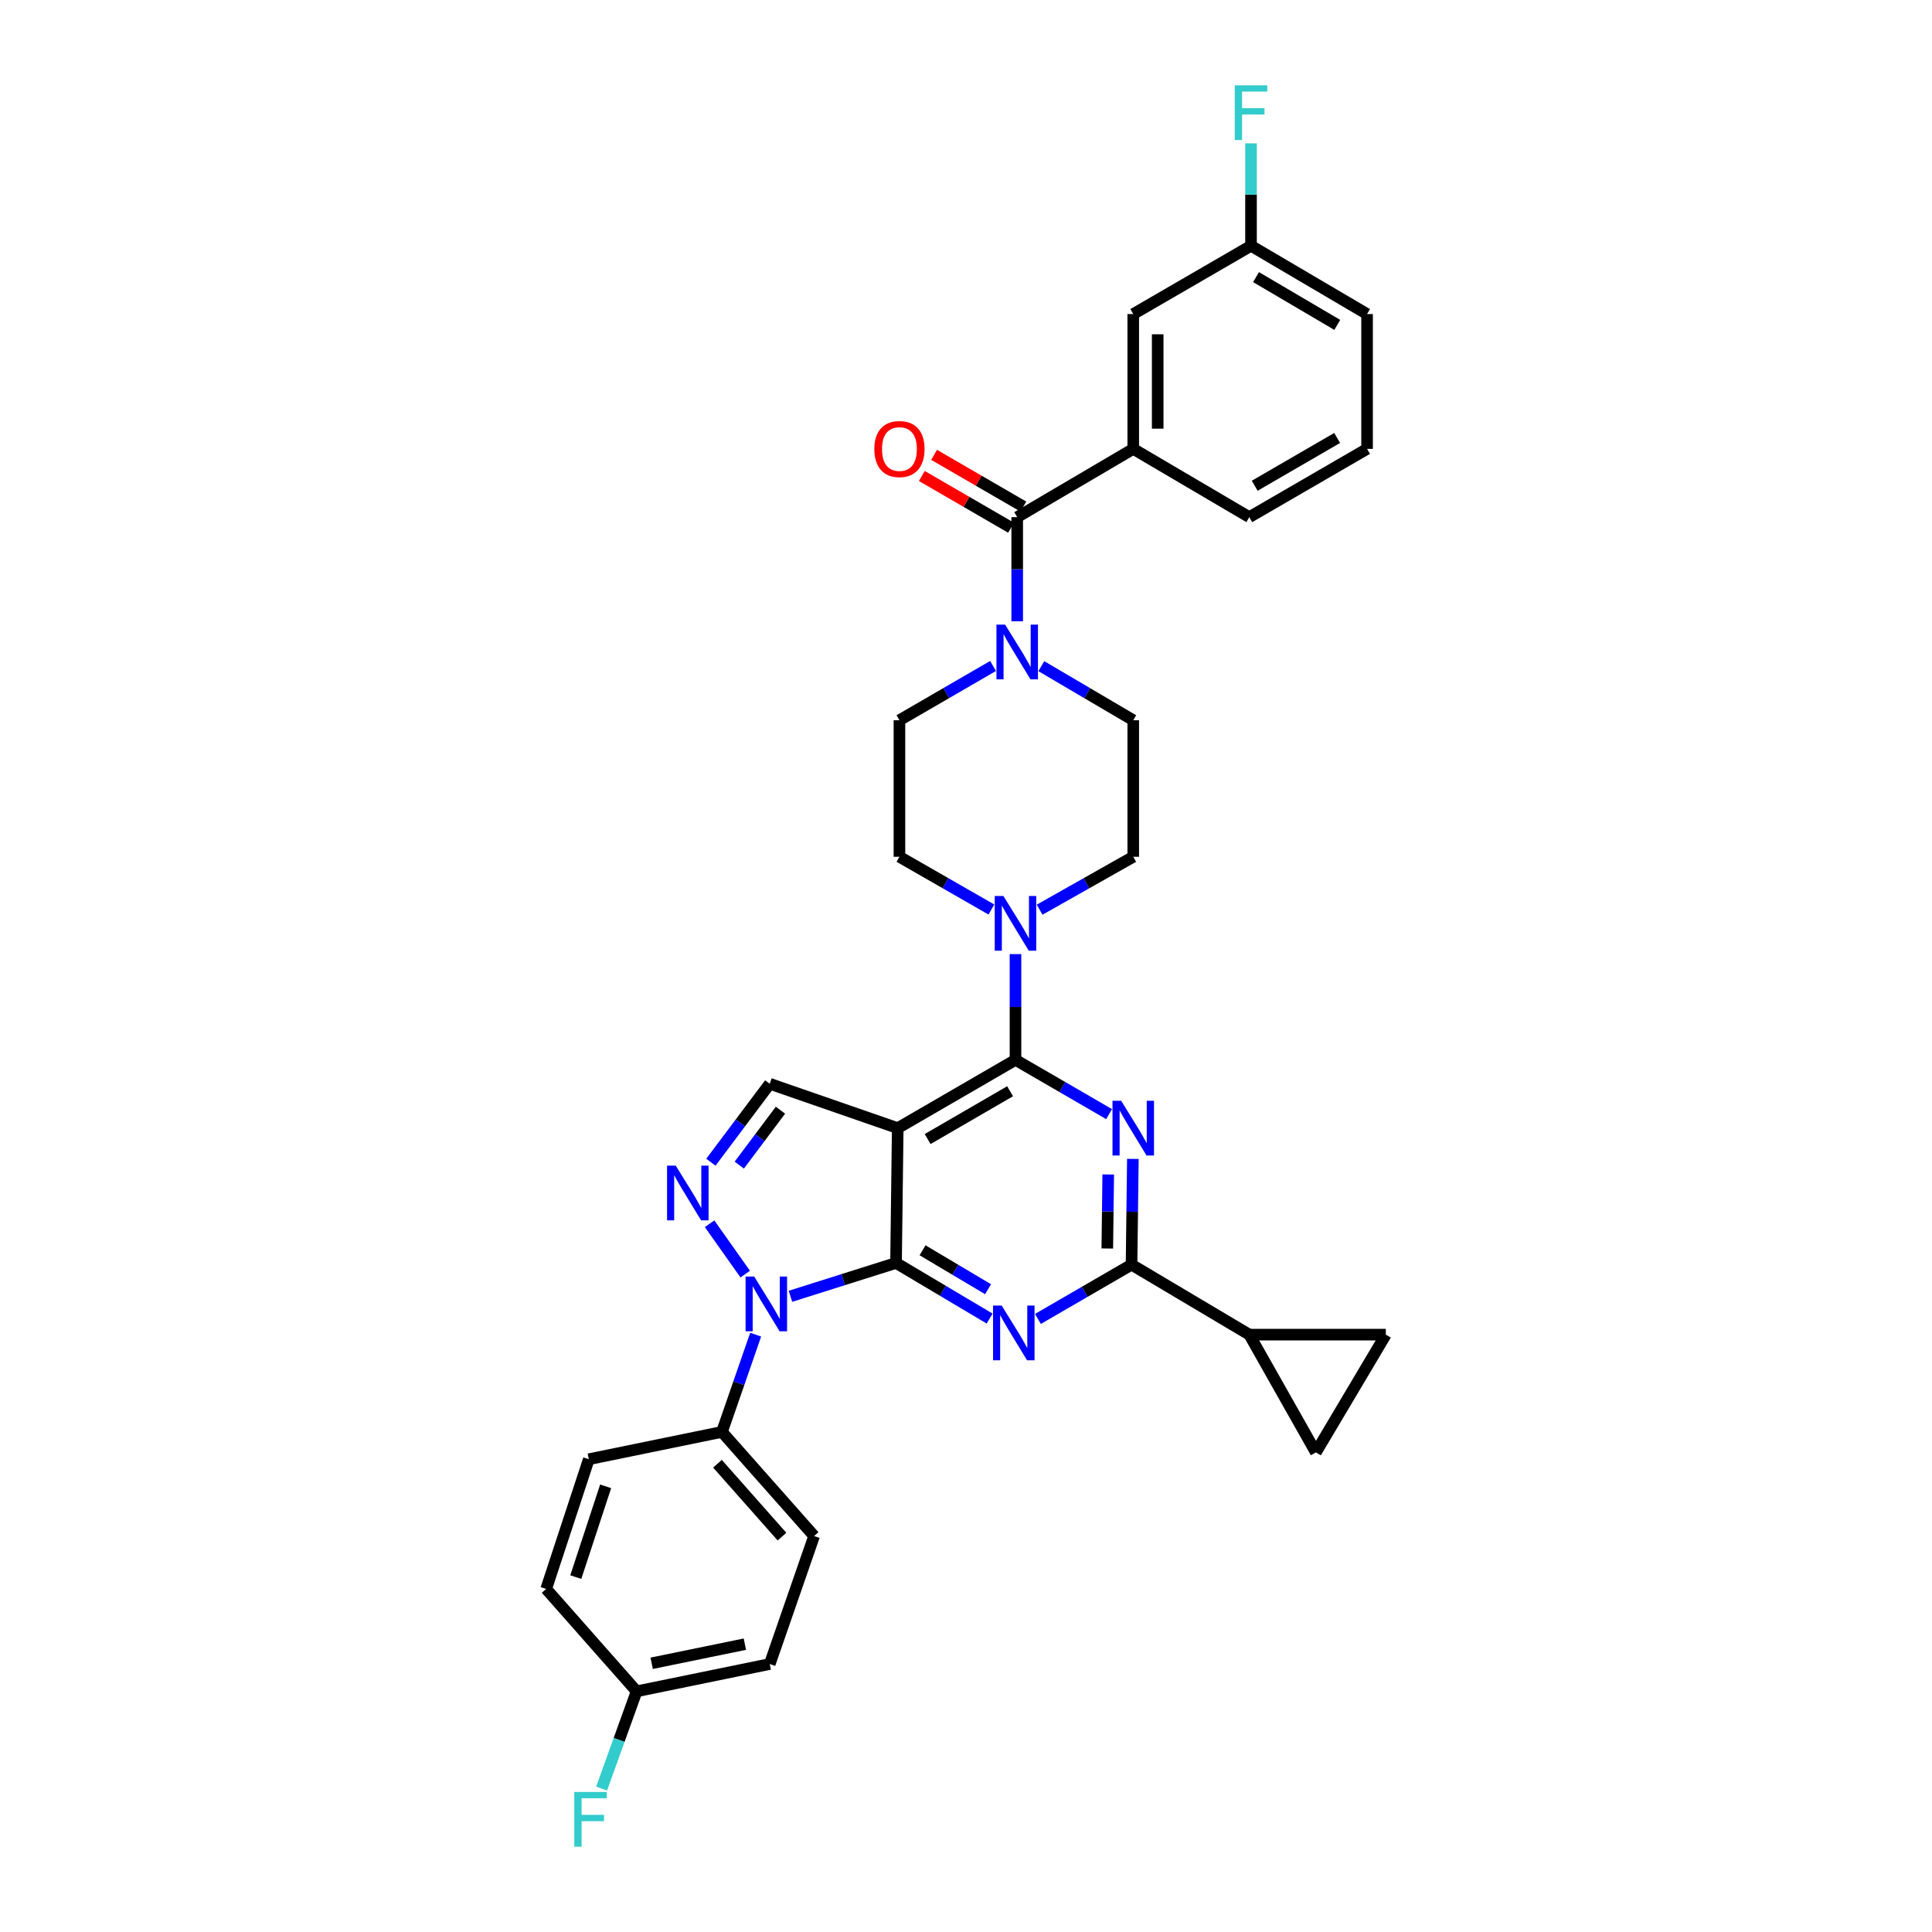 <?xml version='1.0' encoding='iso-8859-1'?>
<svg version='1.1' baseProfile='full'
              xmlns='http://www.w3.org/2000/svg'
                      xmlns:rdkit='http://www.rdkit.org/xml'
                      xmlns:xlink='http://www.w3.org/1999/xlink'
                  xml:space='preserve'
width='1000px' height='1000px' viewBox='0 0 1000 1000'>
<!-- END OF HEADER -->
<rect style='opacity:1.0;fill:#FFFFFF;stroke:none' width='1000' height='1000' x='0' y='0'> </rect>
<path class='bond-0' d='M 538.984,344.804 L 562.777,358.798' style='fill:none;fill-rule:evenodd;stroke:#0000FF;stroke-width:6px;stroke-linecap:butt;stroke-linejoin:miter;stroke-opacity:1' />
<path class='bond-0' d='M 562.777,358.798 L 586.569,372.793' style='fill:none;fill-rule:evenodd;stroke:#000000;stroke-width:6px;stroke-linecap:butt;stroke-linejoin:miter;stroke-opacity:1' />
<path class='bond-1' d='M 526.502,321.557 L 526.502,294.615' style='fill:none;fill-rule:evenodd;stroke:#0000FF;stroke-width:6px;stroke-linecap:butt;stroke-linejoin:miter;stroke-opacity:1' />
<path class='bond-1' d='M 526.502,294.615 L 526.502,267.672' style='fill:none;fill-rule:evenodd;stroke:#000000;stroke-width:6px;stroke-linecap:butt;stroke-linejoin:miter;stroke-opacity:1' />
<path class='bond-2' d='M 514,344.708 L 489.774,358.75' style='fill:none;fill-rule:evenodd;stroke:#0000FF;stroke-width:6px;stroke-linecap:butt;stroke-linejoin:miter;stroke-opacity:1' />
<path class='bond-2' d='M 489.774,358.75 L 465.548,372.793' style='fill:none;fill-rule:evenodd;stroke:#000000;stroke-width:6px;stroke-linecap:butt;stroke-linejoin:miter;stroke-opacity:1' />
<path class='bond-3' d='M 586.569,232.342 L 586.569,162.559' style='fill:none;fill-rule:evenodd;stroke:#000000;stroke-width:6px;stroke-linecap:butt;stroke-linejoin:miter;stroke-opacity:1' />
<path class='bond-3' d='M 599.223,221.874 L 599.223,173.026' style='fill:none;fill-rule:evenodd;stroke:#000000;stroke-width:6px;stroke-linecap:butt;stroke-linejoin:miter;stroke-opacity:1' />
<path class='bond-4' d='M 586.569,232.342 L 646.637,267.672' style='fill:none;fill-rule:evenodd;stroke:#000000;stroke-width:6px;stroke-linecap:butt;stroke-linejoin:miter;stroke-opacity:1' />
<path class='bond-5' d='M 586.569,232.342 L 526.502,267.672' style='fill:none;fill-rule:evenodd;stroke:#000000;stroke-width:6px;stroke-linecap:butt;stroke-linejoin:miter;stroke-opacity:1' />
<path class='bond-6' d='M 529.674,262.199 L 506.578,248.811' style='fill:none;fill-rule:evenodd;stroke:#000000;stroke-width:6px;stroke-linecap:butt;stroke-linejoin:miter;stroke-opacity:1' />
<path class='bond-6' d='M 506.578,248.811 L 483.482,235.424' style='fill:none;fill-rule:evenodd;stroke:#FF0000;stroke-width:6px;stroke-linecap:butt;stroke-linejoin:miter;stroke-opacity:1' />
<path class='bond-6' d='M 523.329,273.146 L 500.233,259.759' style='fill:none;fill-rule:evenodd;stroke:#000000;stroke-width:6px;stroke-linecap:butt;stroke-linejoin:miter;stroke-opacity:1' />
<path class='bond-6' d='M 500.233,259.759 L 477.137,246.371' style='fill:none;fill-rule:evenodd;stroke:#FF0000;stroke-width:6px;stroke-linecap:butt;stroke-linejoin:miter;stroke-opacity:1' />
<path class='bond-7' d='M 586.569,162.559 L 647.523,127.221' style='fill:none;fill-rule:evenodd;stroke:#000000;stroke-width:6px;stroke-linecap:butt;stroke-linejoin:miter;stroke-opacity:1' />
<path class='bond-8' d='M 647.523,127.221 L 647.523,100.711' style='fill:none;fill-rule:evenodd;stroke:#000000;stroke-width:6px;stroke-linecap:butt;stroke-linejoin:miter;stroke-opacity:1' />
<path class='bond-8' d='M 647.523,100.711 L 647.523,74.2' style='fill:none;fill-rule:evenodd;stroke:#33CCCC;stroke-width:6px;stroke-linecap:butt;stroke-linejoin:miter;stroke-opacity:1' />
<path class='bond-9' d='M 647.523,127.221 L 707.591,162.559' style='fill:none;fill-rule:evenodd;stroke:#000000;stroke-width:6px;stroke-linecap:butt;stroke-linejoin:miter;stroke-opacity:1' />
<path class='bond-9' d='M 650.117,143.428 L 692.164,168.164' style='fill:none;fill-rule:evenodd;stroke:#000000;stroke-width:6px;stroke-linecap:butt;stroke-linejoin:miter;stroke-opacity:1' />
<path class='bond-10' d='M 538.106,470.855 L 562.338,457.161' style='fill:none;fill-rule:evenodd;stroke:#0000FF;stroke-width:6px;stroke-linecap:butt;stroke-linejoin:miter;stroke-opacity:1' />
<path class='bond-10' d='M 562.338,457.161 L 586.569,443.468' style='fill:none;fill-rule:evenodd;stroke:#000000;stroke-width:6px;stroke-linecap:butt;stroke-linejoin:miter;stroke-opacity:1' />
<path class='bond-11' d='M 525.616,493.84 L 525.616,521.211' style='fill:none;fill-rule:evenodd;stroke:#0000FF;stroke-width:6px;stroke-linecap:butt;stroke-linejoin:miter;stroke-opacity:1' />
<path class='bond-11' d='M 525.616,521.211 L 525.616,548.581' style='fill:none;fill-rule:evenodd;stroke:#000000;stroke-width:6px;stroke-linecap:butt;stroke-linejoin:miter;stroke-opacity:1' />
<path class='bond-12' d='M 513.145,470.762 L 489.346,457.115' style='fill:none;fill-rule:evenodd;stroke:#0000FF;stroke-width:6px;stroke-linecap:butt;stroke-linejoin:miter;stroke-opacity:1' />
<path class='bond-12' d='M 489.346,457.115 L 465.548,443.468' style='fill:none;fill-rule:evenodd;stroke:#000000;stroke-width:6px;stroke-linecap:butt;stroke-linejoin:miter;stroke-opacity:1' />
<path class='bond-13' d='M 465.548,443.468 L 465.548,372.793' style='fill:none;fill-rule:evenodd;stroke:#000000;stroke-width:6px;stroke-linecap:butt;stroke-linejoin:miter;stroke-opacity:1' />
<path class='bond-14' d='M 512.224,682.489 L 488.004,668.096' style='fill:none;fill-rule:evenodd;stroke:#0000FF;stroke-width:6px;stroke-linecap:butt;stroke-linejoin:miter;stroke-opacity:1' />
<path class='bond-14' d='M 488.004,668.096 L 463.784,653.702' style='fill:none;fill-rule:evenodd;stroke:#000000;stroke-width:6px;stroke-linecap:butt;stroke-linejoin:miter;stroke-opacity:1' />
<path class='bond-14' d='M 511.423,667.294 L 494.468,657.218' style='fill:none;fill-rule:evenodd;stroke:#0000FF;stroke-width:6px;stroke-linecap:butt;stroke-linejoin:miter;stroke-opacity:1' />
<path class='bond-14' d='M 494.468,657.218 L 477.514,647.143' style='fill:none;fill-rule:evenodd;stroke:#000000;stroke-width:6px;stroke-linecap:butt;stroke-linejoin:miter;stroke-opacity:1' />
<path class='bond-15' d='M 537.238,682.677 L 561.461,668.632' style='fill:none;fill-rule:evenodd;stroke:#0000FF;stroke-width:6px;stroke-linecap:butt;stroke-linejoin:miter;stroke-opacity:1' />
<path class='bond-15' d='M 561.461,668.632 L 585.684,654.588' style='fill:none;fill-rule:evenodd;stroke:#000000;stroke-width:6px;stroke-linecap:butt;stroke-linejoin:miter;stroke-opacity:1' />
<path class='bond-16' d='M 585.684,654.588 L 646.637,690.804' style='fill:none;fill-rule:evenodd;stroke:#000000;stroke-width:6px;stroke-linecap:butt;stroke-linejoin:miter;stroke-opacity:1' />
<path class='bond-17' d='M 585.684,654.588 L 586.027,627.217' style='fill:none;fill-rule:evenodd;stroke:#000000;stroke-width:6px;stroke-linecap:butt;stroke-linejoin:miter;stroke-opacity:1' />
<path class='bond-17' d='M 586.027,627.217 L 586.37,599.846' style='fill:none;fill-rule:evenodd;stroke:#0000FF;stroke-width:6px;stroke-linecap:butt;stroke-linejoin:miter;stroke-opacity:1' />
<path class='bond-17' d='M 573.134,646.218 L 573.374,627.058' style='fill:none;fill-rule:evenodd;stroke:#000000;stroke-width:6px;stroke-linecap:butt;stroke-linejoin:miter;stroke-opacity:1' />
<path class='bond-17' d='M 573.374,627.058 L 573.615,607.899' style='fill:none;fill-rule:evenodd;stroke:#0000FF;stroke-width:6px;stroke-linecap:butt;stroke-linejoin:miter;stroke-opacity:1' />
<path class='bond-18' d='M 574.068,576.671 L 549.842,562.626' style='fill:none;fill-rule:evenodd;stroke:#0000FF;stroke-width:6px;stroke-linecap:butt;stroke-linejoin:miter;stroke-opacity:1' />
<path class='bond-18' d='M 549.842,562.626 L 525.616,548.581' style='fill:none;fill-rule:evenodd;stroke:#000000;stroke-width:6px;stroke-linecap:butt;stroke-linejoin:miter;stroke-opacity:1' />
<path class='bond-19' d='M 525.616,548.581 L 464.662,583.919' style='fill:none;fill-rule:evenodd;stroke:#000000;stroke-width:6px;stroke-linecap:butt;stroke-linejoin:miter;stroke-opacity:1' />
<path class='bond-19' d='M 522.819,564.829 L 480.152,589.565' style='fill:none;fill-rule:evenodd;stroke:#000000;stroke-width:6px;stroke-linecap:butt;stroke-linejoin:miter;stroke-opacity:1' />
<path class='bond-20' d='M 398.415,560.954 L 383.187,581.256' style='fill:none;fill-rule:evenodd;stroke:#000000;stroke-width:6px;stroke-linecap:butt;stroke-linejoin:miter;stroke-opacity:1' />
<path class='bond-20' d='M 383.187,581.256 L 367.959,601.559' style='fill:none;fill-rule:evenodd;stroke:#0000FF;stroke-width:6px;stroke-linecap:butt;stroke-linejoin:miter;stroke-opacity:1' />
<path class='bond-20' d='M 403.969,574.637 L 393.31,588.848' style='fill:none;fill-rule:evenodd;stroke:#000000;stroke-width:6px;stroke-linecap:butt;stroke-linejoin:miter;stroke-opacity:1' />
<path class='bond-20' d='M 393.31,588.848 L 382.65,603.06' style='fill:none;fill-rule:evenodd;stroke:#0000FF;stroke-width:6px;stroke-linecap:butt;stroke-linejoin:miter;stroke-opacity:1' />
<path class='bond-21' d='M 398.415,560.954 L 464.662,583.919' style='fill:none;fill-rule:evenodd;stroke:#000000;stroke-width:6px;stroke-linecap:butt;stroke-linejoin:miter;stroke-opacity:1' />
<path class='bond-22' d='M 367.278,633.404 L 385.724,659.472' style='fill:none;fill-rule:evenodd;stroke:#0000FF;stroke-width:6px;stroke-linecap:butt;stroke-linejoin:miter;stroke-opacity:1' />
<path class='bond-23' d='M 409.144,670.956 L 436.464,662.329' style='fill:none;fill-rule:evenodd;stroke:#0000FF;stroke-width:6px;stroke-linecap:butt;stroke-linejoin:miter;stroke-opacity:1' />
<path class='bond-23' d='M 436.464,662.329 L 463.784,653.702' style='fill:none;fill-rule:evenodd;stroke:#000000;stroke-width:6px;stroke-linecap:butt;stroke-linejoin:miter;stroke-opacity:1' />
<path class='bond-24' d='M 391.128,690.816 L 382.403,715.986' style='fill:none;fill-rule:evenodd;stroke:#0000FF;stroke-width:6px;stroke-linecap:butt;stroke-linejoin:miter;stroke-opacity:1' />
<path class='bond-24' d='M 382.403,715.986 L 373.678,741.157' style='fill:none;fill-rule:evenodd;stroke:#000000;stroke-width:6px;stroke-linecap:butt;stroke-linejoin:miter;stroke-opacity:1' />
<path class='bond-25' d='M 463.784,653.702 L 464.662,583.919' style='fill:none;fill-rule:evenodd;stroke:#000000;stroke-width:6px;stroke-linecap:butt;stroke-linejoin:miter;stroke-opacity:1' />
<path class='bond-26' d='M 646.637,690.804 L 681.089,751.757' style='fill:none;fill-rule:evenodd;stroke:#000000;stroke-width:6px;stroke-linecap:butt;stroke-linejoin:miter;stroke-opacity:1' />
<path class='bond-27' d='M 646.637,690.804 L 717.305,690.804' style='fill:none;fill-rule:evenodd;stroke:#000000;stroke-width:6px;stroke-linecap:butt;stroke-linejoin:miter;stroke-opacity:1' />
<path class='bond-28' d='M 681.089,751.757 L 717.305,690.804' style='fill:none;fill-rule:evenodd;stroke:#000000;stroke-width:6px;stroke-linecap:butt;stroke-linejoin:miter;stroke-opacity:1' />
<path class='bond-29' d='M 373.678,741.157 L 421.381,795.046' style='fill:none;fill-rule:evenodd;stroke:#000000;stroke-width:6px;stroke-linecap:butt;stroke-linejoin:miter;stroke-opacity:1' />
<path class='bond-29' d='M 371.359,757.627 L 404.751,795.349' style='fill:none;fill-rule:evenodd;stroke:#000000;stroke-width:6px;stroke-linecap:butt;stroke-linejoin:miter;stroke-opacity:1' />
<path class='bond-30' d='M 373.678,741.157 L 304.774,755.293' style='fill:none;fill-rule:evenodd;stroke:#000000;stroke-width:6px;stroke-linecap:butt;stroke-linejoin:miter;stroke-opacity:1' />
<path class='bond-31' d='M 329.512,875.429 L 398.415,861.292' style='fill:none;fill-rule:evenodd;stroke:#000000;stroke-width:6px;stroke-linecap:butt;stroke-linejoin:miter;stroke-opacity:1' />
<path class='bond-31' d='M 337.304,860.913 L 385.537,851.018' style='fill:none;fill-rule:evenodd;stroke:#000000;stroke-width:6px;stroke-linecap:butt;stroke-linejoin:miter;stroke-opacity:1' />
<path class='bond-32' d='M 329.512,875.429 L 320.452,900.596' style='fill:none;fill-rule:evenodd;stroke:#000000;stroke-width:6px;stroke-linecap:butt;stroke-linejoin:miter;stroke-opacity:1' />
<path class='bond-32' d='M 320.452,900.596 L 311.391,925.762' style='fill:none;fill-rule:evenodd;stroke:#33CCCC;stroke-width:6px;stroke-linecap:butt;stroke-linejoin:miter;stroke-opacity:1' />
<path class='bond-33' d='M 329.512,875.429 L 282.695,822.426' style='fill:none;fill-rule:evenodd;stroke:#000000;stroke-width:6px;stroke-linecap:butt;stroke-linejoin:miter;stroke-opacity:1' />
<path class='bond-34' d='M 421.381,795.046 L 398.415,861.292' style='fill:none;fill-rule:evenodd;stroke:#000000;stroke-width:6px;stroke-linecap:butt;stroke-linejoin:miter;stroke-opacity:1' />
<path class='bond-35' d='M 304.774,755.293 L 282.695,822.426' style='fill:none;fill-rule:evenodd;stroke:#000000;stroke-width:6px;stroke-linecap:butt;stroke-linejoin:miter;stroke-opacity:1' />
<path class='bond-35' d='M 313.482,769.317 L 298.026,816.309' style='fill:none;fill-rule:evenodd;stroke:#000000;stroke-width:6px;stroke-linecap:butt;stroke-linejoin:miter;stroke-opacity:1' />
<path class='bond-36' d='M 586.569,443.468 L 586.569,372.793' style='fill:none;fill-rule:evenodd;stroke:#000000;stroke-width:6px;stroke-linecap:butt;stroke-linejoin:miter;stroke-opacity:1' />
<path class='bond-37' d='M 646.637,267.672 L 707.591,232.342' style='fill:none;fill-rule:evenodd;stroke:#000000;stroke-width:6px;stroke-linecap:butt;stroke-linejoin:miter;stroke-opacity:1' />
<path class='bond-37' d='M 649.435,251.425 L 692.102,226.694' style='fill:none;fill-rule:evenodd;stroke:#000000;stroke-width:6px;stroke-linecap:butt;stroke-linejoin:miter;stroke-opacity:1' />
<path class='bond-38' d='M 707.591,232.342 L 707.591,162.559' style='fill:none;fill-rule:evenodd;stroke:#000000;stroke-width:6px;stroke-linecap:butt;stroke-linejoin:miter;stroke-opacity:1' />
<path  class='atom-0' d='M 520.242 323.302
L 529.522 338.302
Q 530.442 339.782, 531.922 342.462
Q 533.402 345.142, 533.482 345.302
L 533.482 323.302
L 537.242 323.302
L 537.242 351.622
L 533.362 351.622
L 523.402 335.222
Q 522.242 333.302, 521.002 331.102
Q 519.802 328.902, 519.442 328.222
L 519.442 351.622
L 515.762 351.622
L 515.762 323.302
L 520.242 323.302
' fill='#0000FF'/>
<path  class='atom-3' d='M 452.548 232.422
Q 452.548 225.622, 455.908 221.822
Q 459.268 218.022, 465.548 218.022
Q 471.828 218.022, 475.188 221.822
Q 478.548 225.622, 478.548 232.422
Q 478.548 239.302, 475.148 243.222
Q 471.748 247.102, 465.548 247.102
Q 459.308 247.102, 455.908 243.222
Q 452.548 239.342, 452.548 232.422
M 465.548 243.902
Q 469.868 243.902, 472.188 241.022
Q 474.548 238.102, 474.548 232.422
Q 474.548 226.862, 472.188 224.062
Q 469.868 221.222, 465.548 221.222
Q 461.228 221.222, 458.868 224.022
Q 456.548 226.822, 456.548 232.422
Q 456.548 238.142, 458.868 241.022
Q 461.228 243.902, 465.548 243.902
' fill='#FF0000'/>
<path  class='atom-6' d='M 519.356 463.753
L 528.636 478.753
Q 529.556 480.233, 531.036 482.913
Q 532.516 485.593, 532.596 485.753
L 532.596 463.753
L 536.356 463.753
L 536.356 492.073
L 532.476 492.073
L 522.516 475.673
Q 521.356 473.753, 520.116 471.553
Q 518.916 469.353, 518.556 468.673
L 518.556 492.073
L 514.876 492.073
L 514.876 463.753
L 519.356 463.753
' fill='#0000FF'/>
<path  class='atom-8' d='M 518.477 675.765
L 527.757 690.765
Q 528.677 692.245, 530.157 694.925
Q 531.637 697.605, 531.717 697.765
L 531.717 675.765
L 535.477 675.765
L 535.477 704.085
L 531.597 704.085
L 521.637 687.685
Q 520.477 685.765, 519.237 683.565
Q 518.037 681.365, 517.677 680.685
L 517.677 704.085
L 513.997 704.085
L 513.997 675.765
L 518.477 675.765
' fill='#0000FF'/>
<path  class='atom-10' d='M 580.309 569.759
L 589.589 584.759
Q 590.509 586.239, 591.989 588.919
Q 593.469 591.599, 593.549 591.759
L 593.549 569.759
L 597.309 569.759
L 597.309 598.079
L 593.429 598.079
L 583.469 581.679
Q 582.309 579.759, 581.069 577.559
Q 579.869 575.359, 579.509 574.679
L 579.509 598.079
L 575.829 598.079
L 575.829 569.759
L 580.309 569.759
' fill='#0000FF'/>
<path  class='atom-13' d='M 349.753 603.325
L 359.033 618.325
Q 359.953 619.805, 361.433 622.485
Q 362.913 625.165, 362.993 625.325
L 362.993 603.325
L 366.753 603.325
L 366.753 631.645
L 362.873 631.645
L 352.913 615.245
Q 351.753 613.325, 350.513 611.125
Q 349.313 608.925, 348.953 608.245
L 348.953 631.645
L 345.273 631.645
L 345.273 603.325
L 349.753 603.325
' fill='#0000FF'/>
<path  class='atom-14' d='M 390.384 660.743
L 399.664 675.743
Q 400.584 677.223, 402.064 679.903
Q 403.544 682.583, 403.624 682.743
L 403.624 660.743
L 407.384 660.743
L 407.384 689.063
L 403.504 689.063
L 393.544 672.663
Q 392.384 670.743, 391.144 668.543
Q 389.944 666.343, 389.584 665.663
L 389.584 689.063
L 385.904 689.063
L 385.904 660.743
L 390.384 660.743
' fill='#0000FF'/>
<path  class='atom-22' d='M 297.24 927.523
L 314.08 927.523
L 314.08 930.763
L 301.04 930.763
L 301.04 939.363
L 312.64 939.363
L 312.64 942.643
L 301.04 942.643
L 301.04 955.843
L 297.24 955.843
L 297.24 927.523
' fill='#33CCCC'/>
<path  class='atom-30' d='M 639.103 44.157
L 655.943 44.157
L 655.943 47.397
L 642.903 47.397
L 642.903 55.997
L 654.503 55.997
L 654.503 59.277
L 642.903 59.277
L 642.903 72.477
L 639.103 72.477
L 639.103 44.157
' fill='#33CCCC'/>
</svg>
